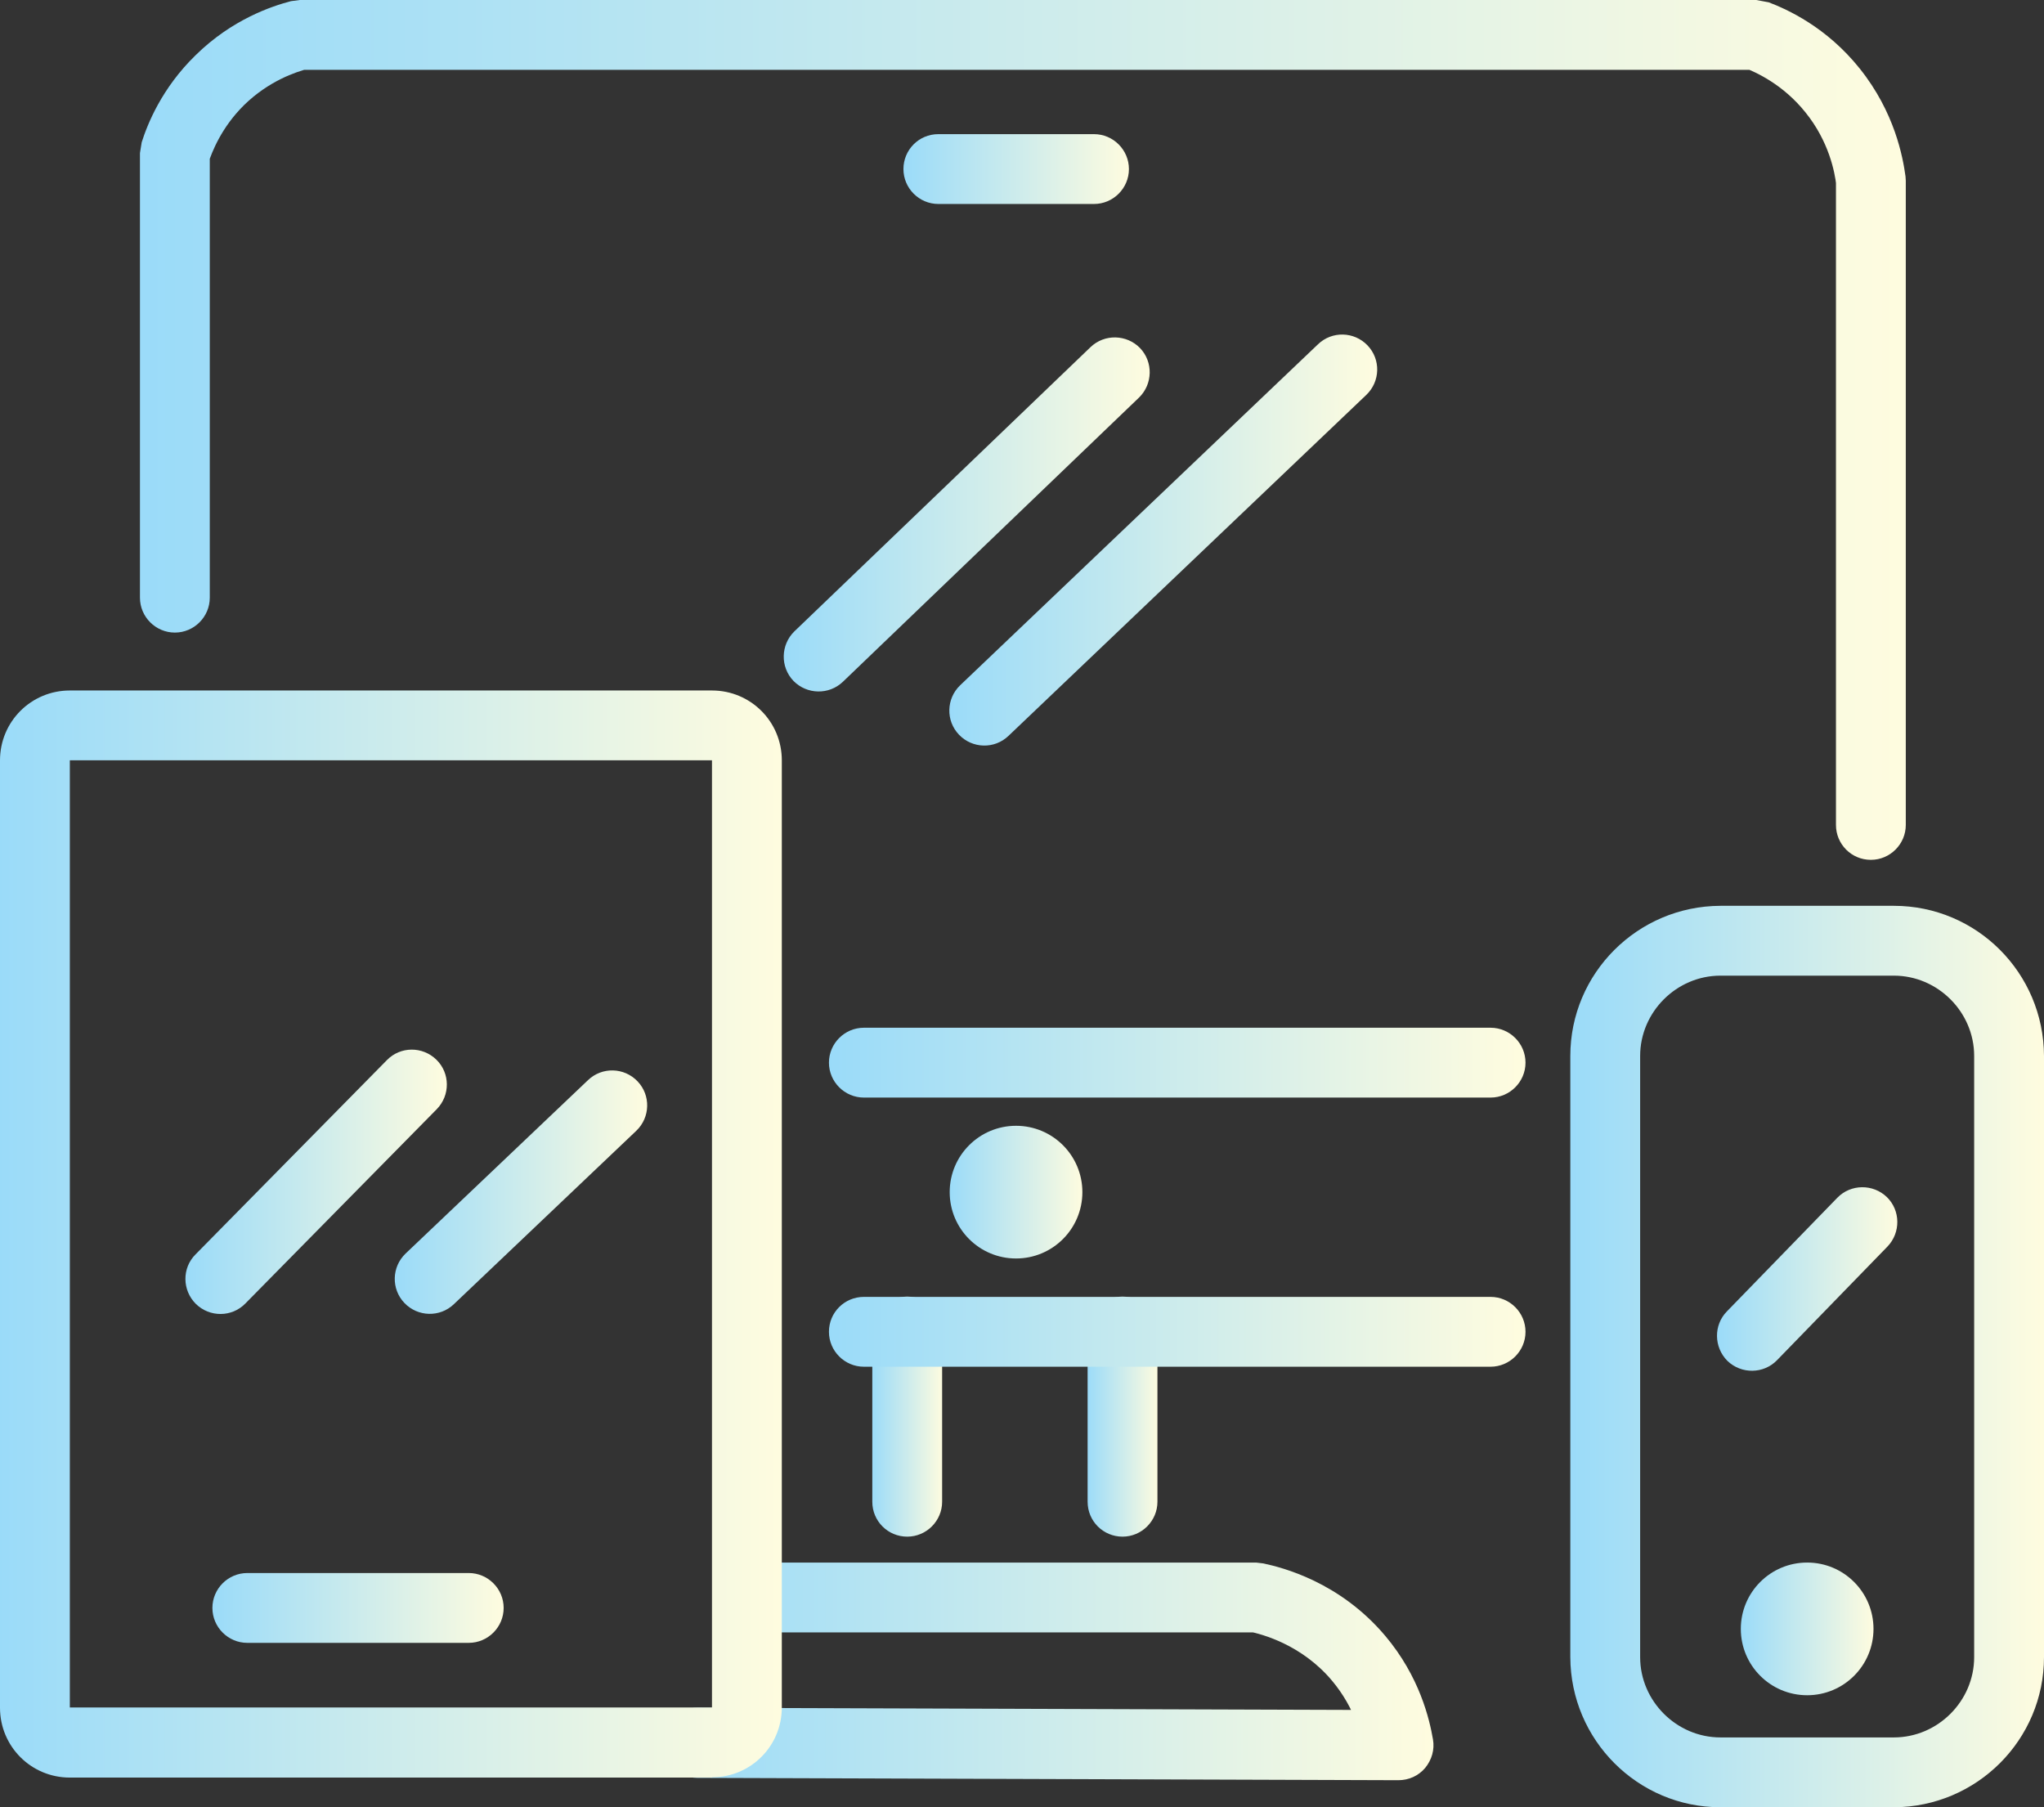 <?xml version="1.0" encoding="utf-8"?>
<!-- Generator: Adobe Illustrator 17.0.0, SVG Export Plug-In . SVG Version: 6.00 Build 0)  -->
<!DOCTYPE svg PUBLIC "-//W3C//DTD SVG 1.1//EN" "http://www.w3.org/Graphics/SVG/1.1/DTD/svg11.dtd">
<svg version="1.1" id="Layer_1" xmlns="http://www.w3.org/2000/svg" xmlns:xlink="http://www.w3.org/1999/xlink" x="0px" y="0px"
	 width="702.5px" height="621.1px" viewBox="0 0 702.5 621.1" enable-background="new 0 0 702.5 621.1" xml:space="preserve">
<rect x="0" y="0" width="702.5" height="621.1" fill="#333333" stroke="none"/>
<g>
	<defs>
		<rect id="SVGID_1_" x="-161.7" y="-209.7" width="1000" height="1000"/>
	</defs>
	<clipPath id="SVGID_2_">
		<use xlink:href="#SVGID_1_"  overflow="visible"/>
	</clipPath>
</g>
<g>
	<defs>
		<rect id="SVGID_3_" x="-161.7" y="-209.7" width="1000" height="1000"/>
	</defs>
	<clipPath id="SVGID_4_">
		<use xlink:href="#SVGID_3_"  overflow="visible"/>
	</clipPath>
</g>
<g>
	<defs>
		<path id="SVGID_5_" d="M149,190.7c-8.1,0-14.8,6.7-14.8,14.8v91.7c0,8.1,6.6,14.8,14.8,14.8h154.3c8.1,0,14.8-6.6,14.8-14.8v-91.7
			c0-8.1-6.6-14.8-14.8-14.8H149z"/>
	</defs>
	<clipPath id="SVGID_6_">
		<use xlink:href="#SVGID_5_"  overflow="visible"/>
	</clipPath>
</g>
<g>
	<defs>
		<rect id="SVGID_7_" x="-161.7" y="-209.7" width="1000" height="1000"/>
	</defs>
	<clipPath id="SVGID_8_">
		<use xlink:href="#SVGID_7_"  overflow="visible"/>
	</clipPath>
</g>
<g>
	<defs>
		<path id="SVGID_9_" d="M369.4,29.4c-8.1,0-14.8,6.6-14.8,14.8v91.7c0,8.1,6.6,14.8,14.8,14.8h154.3c8.1,0,14.8-6.6,14.8-14.8V44.2
			c0-8.1-6.6-14.8-14.8-14.8H369.4z"/>
	</defs>
	<clipPath id="SVGID_10_">
		<use xlink:href="#SVGID_9_"  overflow="visible"/>
	</clipPath>
</g>
<g>
	<defs>
		<rect id="SVGID_11_" x="-161.7" y="-209.7" width="1000" height="1000"/>
	</defs>
	<clipPath id="SVGID_12_">
		<use xlink:href="#SVGID_11_"  overflow="visible"/>
	</clipPath>
</g>
<g>
	<defs>
		<rect id="SVGID_13_" x="-161.7" y="-209.7" width="1000" height="1000"/>
	</defs>
	<clipPath id="SVGID_14_">
		<use xlink:href="#SVGID_13_"  overflow="visible"/>
	</clipPath>
</g>
<linearGradient id="SVGID_15_" gradientUnits="userSpaceOnUse" x1="-161.703" y1="790.289" x2="-160.703" y2="790.289" gradientTransform="matrix(25 0 0 -25 4341.925 20244.139)">
	<stop  offset="0" style="stop-color:#9ADBF9"/>
	<stop  offset="1" style="stop-color:#FFFCDF"/>
</linearGradient>
<path fill="url(#SVGID_15_)" d="M299.8,516.1v-58.5c0-6.6,5.4-12,12-12c6.6,0,12,5.4,12,12v58.5c0,6.6-5.4,12-12,12
	C305.2,528.1,299.8,522.8,299.8,516.1"/>
<linearGradient id="SVGID_16_" gradientUnits="userSpaceOnUse" x1="-161.703" y1="790.289" x2="-160.703" y2="790.289" gradientTransform="matrix(25 0 0 -25 4415.907 20244.139)">
	<stop  offset="0" style="stop-color:#9ADBF9"/>
	<stop  offset="1" style="stop-color:#FFFCDF"/>
</linearGradient>
<path fill="url(#SVGID_16_)" d="M373.8,516.1v-58.5c0-6.6,5.4-12,12-12c6.6,0,12,5.4,12,12v58.5c0,6.6-5.4,12-12,12
	C379.2,528.1,373.8,522.8,373.8,516.1"/>
<g>
	<defs>
		<rect id="SVGID_17_" x="-161.7" y="-209.7" width="1000" height="1000"/>
	</defs>
	<clipPath id="SVGID_18_">
		<use xlink:href="#SVGID_17_"  overflow="visible"/>
	</clipPath>
	
		<linearGradient id="SVGID_19_" gradientUnits="userSpaceOnUse" x1="-161.703" y1="790.289" x2="-160.703" y2="790.289" gradientTransform="matrix(266.036 0 0 -266.036 43246.055 210819.688)">
		<stop  offset="0" style="stop-color:#9ADBF9"/>
		<stop  offset="1" style="stop-color:#FFFCDF"/>
	</linearGradient>
	<path clip-path="url(#SVGID_18_)" fill="url(#SVGID_19_)" d="M239.7,586.9c80.3,0.3,160.7,0.5,241,0.8l0,12l-11.8,2
		c-0.8-4.7-3.2-14.7-11.1-24.1c-10.4-12.4-24.1-16-28.5-16.9l2.5-11.7v12H261c-6.6,0-12-5.4-12-12c0-6.6,5.4-12,12-12h170.7l2.5,0.3
		c6.5,1.4,26.2,6.3,41.9,24.9c11.8,14,15.2,28.6,16.4,35.6c0.6,3.5-0.4,7-2.7,9.8c-2.3,2.7-5.6,4.2-9.2,4.2
		c-80.3-0.3-160.7-0.5-241-0.8c-6.6,0-12-5.4-12-12C227.7,592.2,233.1,586.8,239.7,586.9L239.7,586.9z"/>
	
		<linearGradient id="SVGID_20_" gradientUnits="userSpaceOnUse" x1="-161.703" y1="790.289" x2="-160.703" y2="790.289" gradientTransform="matrix(126.779 0 0 -126.779 20769.438 100368.898)">
		<stop  offset="0" style="stop-color:#9ADBF9"/>
		<stop  offset="1" style="stop-color:#FFFCDF"/>
	</linearGradient>
	<path clip-path="url(#SVGID_18_)" fill="url(#SVGID_20_)" d="M273,217l101.8-97.7c4.8-4.6,12.4-4.4,17,0.3c4.6,4.8,4.4,12.4-0.3,17
		l-101.8,97.7c-4.8,4.6-12.4,4.4-17-0.3C268.1,229.2,268.3,221.6,273,217"/>
	
		<linearGradient id="SVGID_21_" gradientUnits="userSpaceOnUse" x1="-161.703" y1="790.289" x2="-160.703" y2="790.289" gradientTransform="matrix(147.968 0 0 -147.968 24252.713 117123.078)">
		<stop  offset="0" style="stop-color:#9ADBF9"/>
		<stop  offset="1" style="stop-color:#FFFCDF"/>
	</linearGradient>
	<path clip-path="url(#SVGID_18_)" fill="url(#SVGID_21_)" d="M330,235.5l123-117.2c4.8-4.6,12.4-4.4,17,0.4
		c4.6,4.8,4.4,12.4-0.4,17l-123,117.2c-4.8,4.6-12.4,4.4-17-0.4C325,247.7,325.2,240.1,330,235.5"/>
	
		<linearGradient id="SVGID_22_" gradientUnits="userSpaceOnUse" x1="-161.703" y1="790.289" x2="-160.703" y2="790.289" gradientTransform="matrix(63.038 0 0 -63.038 10783.128 50258.066)">
		<stop  offset="0" style="stop-color:#9ADBF9"/>
		<stop  offset="1" style="stop-color:#FFFCDF"/>
	</linearGradient>
	<path clip-path="url(#SVGID_18_)" fill="url(#SVGID_22_)" d="M593.5,450.7l38-39.1c4.6-4.7,12.2-4.8,17-0.2
		c4.7,4.6,4.8,12.2,0.2,17l-38,39.1c-4.6,4.7-12.2,4.8-17,0.2C589,463,588.9,455.4,593.5,450.7"/>
	
		<linearGradient id="SVGID_23_" gradientUnits="userSpaceOnUse" x1="-161.703" y1="790.289" x2="-160.703" y2="790.289" gradientTransform="matrix(90.796 0 0 -90.796 14745.287 72161.344)">
		<stop  offset="0" style="stop-color:#9ADBF9"/>
		<stop  offset="1" style="stop-color:#FFFCDF"/>
	</linearGradient>
	<path clip-path="url(#SVGID_18_)" fill="url(#SVGID_23_)" d="M67.2,431.1l65.8-66.8c4.6-4.7,12.2-4.8,17-0.1
		c4.7,4.6,4.8,12.2,0.1,17l-65.8,66.8c-4.6,4.7-12.2,4.8-17,0.1C62.6,443.4,62.5,435.8,67.2,431.1"/>
	
		<linearGradient id="SVGID_24_" gradientUnits="userSpaceOnUse" x1="-161.703" y1="790.289" x2="-160.703" y2="790.289" gradientTransform="matrix(87.712 0 0 -87.712 14318.525 69727.531)">
		<stop  offset="0" style="stop-color:#9ADBF9"/>
		<stop  offset="1" style="stop-color:#FFFCDF"/>
	</linearGradient>
	<path clip-path="url(#SVGID_18_)" fill="url(#SVGID_24_)" d="M139.4,430.8l62.7-59.6c4.8-4.6,12.4-4.4,17,0.4s4.4,12.4-0.4,17
		L156,448.2c-4.8,4.6-12.4,4.4-17-0.4S134.6,435.4,139.4,430.8"/>
	
		<linearGradient id="SVGID_25_" gradientUnits="userSpaceOnUse" x1="-161.703" y1="790.289" x2="-160.703" y2="790.289" gradientTransform="matrix(78.459 0 0 -78.459 12997.121 62063.703)">
		<stop  offset="0" style="stop-color:#9ADBF9"/>
		<stop  offset="1" style="stop-color:#FFFCDF"/>
	</linearGradient>
	<path clip-path="url(#SVGID_18_)" fill="url(#SVGID_25_)" d="M322.5,46.1h53.5c6.6,0,12,5.4,12,12c0,6.6-5.4,12-12,12h-53.5
		c-6.6,0-12-5.4-12-12C310.5,51.5,315.8,46.1,322.5,46.1"/>
	
		<linearGradient id="SVGID_26_" gradientUnits="userSpaceOnUse" x1="-161.703" y1="790.289" x2="-160.703" y2="790.289" gradientTransform="matrix(101.077 0 0 -101.077 16416.979 80432.648)">
		<stop  offset="0" style="stop-color:#9ADBF9"/>
		<stop  offset="1" style="stop-color:#FFFCDF"/>
	</linearGradient>
	<path clip-path="url(#SVGID_18_)" fill="url(#SVGID_26_)" d="M85,540.6h76.1c6.6,0,12,5.4,12,12c0,6.6-5.4,12-12,12H85
		c-6.6,0-12-5.4-12-12C73,546,78.4,540.6,85,540.6"/>
	
		<linearGradient id="SVGID_27_" gradientUnits="userSpaceOnUse" x1="-161.703" y1="790.289" x2="-160.703" y2="790.289" gradientTransform="matrix(46.589 0 0 -46.589 7859.572 37228.789)">
		<stop  offset="0" style="stop-color:#9ADBF9"/>
		<stop  offset="1" style="stop-color:#FFFCDF"/>
	</linearGradient>
	<path clip-path="url(#SVGID_18_)" fill="url(#SVGID_27_)" d="M360,409.7h12c0,12.6-10.2,22.8-22.8,22.8
		c-12.6,0-22.8-10.2-22.8-22.8c0-12.6,10.2-22.8,22.8-22.8c12.6,0,22.8,10.2,22.8,22.8H360h-12h1.2l0,1.2c-0.7,0-1.2-0.5-1.2-1.2
		h1.2l0,1.2v-1.2h1.2c0,0.7-0.5,1.2-1.2,1.2v-1.2h1.2h-1.2l0-1.2c0.7,0,1.2,0.5,1.2,1.2h-1.2l0-1.2v1.2l-1.2,0
		c0-0.7,0.5-1.2,1.2-1.2v1.2l-1.2,0H360z"/>
	
		<linearGradient id="SVGID_28_" gradientUnits="userSpaceOnUse" x1="-161.703" y1="790.289" x2="-160.703" y2="790.289" gradientTransform="matrix(46.589 0 0 -46.589 8131.495 37378.852)">
		<stop  offset="0" style="stop-color:#9ADBF9"/>
		<stop  offset="1" style="stop-color:#FFFCDF"/>
	</linearGradient>
	<path clip-path="url(#SVGID_18_)" fill="url(#SVGID_28_)" d="M631.9,559.8h12c0,12.6-10.2,22.8-22.8,22.8
		c-12.6,0-22.8-10.2-22.8-22.8c0-12.6,10.2-22.8,22.8-22.8c12.6,0,22.8,10.2,22.8,22.8H631.9h-12h1.2l0,1.2c-0.7,0-1.2-0.5-1.2-1.2
		h1.2l0,1.2v-1.2h1.2c0,0.7-0.5,1.2-1.2,1.2v-1.2h1.2h-1.2v-1.2c0.7,0,1.2,0.5,1.2,1.2h-1.2v-1.2v1.2h-1.2c0-0.7,0.5-1.2,1.2-1.2
		v1.2h-1.2H631.9z"/>
	
		<linearGradient id="SVGID_29_" gradientUnits="userSpaceOnUse" x1="-161.703" y1="790.289" x2="-160.703" y2="790.289" gradientTransform="matrix(269.68 0 0 -269.68 43607.648 213549.25)">
		<stop  offset="0" style="stop-color:#9ADBF9"/>
		<stop  offset="1" style="stop-color:#FFFCDF"/>
	</linearGradient>
	<path clip-path="url(#SVGID_18_)" fill="url(#SVGID_29_)" d="M244.7,598.9v12H24c-13.3,0-24-10.7-24-24V261.3c0-13.3,10.7-24,24-24
		h220.7c13.3,0,24,10.7,24,24v325.5c0,13.3-10.7,24-24,24V598.9v-12l0,0V261.3c0,0,0,0,0,0H24h0v325.5c0,0,0,0,0,0h220.7V598.9z"/>
	
		<linearGradient id="SVGID_30_" gradientUnits="userSpaceOnUse" x1="-161.703" y1="790.289" x2="-160.703" y2="790.289" gradientTransform="matrix(163.789 0 0 -163.789 27024.459 129906.906)">
		<stop  offset="0" style="stop-color:#9ADBF9"/>
		<stop  offset="1" style="stop-color:#FFFCDF"/>
	</linearGradient>
	<path clip-path="url(#SVGID_18_)" fill="url(#SVGID_30_)" d="M650.9,609.1v12h-59.6c-28.4,0-51.5-23.1-51.6-51.6V362.9
		c0-28.4,23.1-51.5,51.6-51.6h59.6c28.5,0,51.5,23.1,51.6,51.6v206.6c0,28.4-23.1,51.5-51.6,51.6V609.1v-12
		c15.1,0,27.6-12.5,27.6-27.6V362.9c0-15.1-12.5-27.6-27.6-27.6h-59.6c-15.1,0-27.6,12.5-27.6,27.6v206.6
		c0,15.1,12.5,27.6,27.6,27.6h59.6V609.1z"/>
	
		<linearGradient id="SVGID_31_" gradientUnits="userSpaceOnUse" x1="-161.703" y1="790.289" x2="-160.703" y2="790.289" gradientTransform="matrix(240.381 0 0 -240.381 39154.828 190428.172)">
		<stop  offset="0" style="stop-color:#9ADBF9"/>
		<stop  offset="1" style="stop-color:#FFFCDF"/>
	</linearGradient>
	<path clip-path="url(#SVGID_18_)" fill="url(#SVGID_31_)" d="M296.9,445.7h215.4c6.6,0,12,5.4,12,12c0,6.6-5.4,12-12,12H296.9
		c-6.6,0-12-5.4-12-12C284.9,451,290.3,445.7,296.9,445.7"/>
	
		<linearGradient id="SVGID_32_" gradientUnits="userSpaceOnUse" x1="-161.703" y1="790.289" x2="-160.703" y2="790.289" gradientTransform="matrix(240.381 0 0 -240.381 39154.828 190335.688)">
		<stop  offset="0" style="stop-color:#9ADBF9"/>
		<stop  offset="1" style="stop-color:#FFFCDF"/>
	</linearGradient>
	<path clip-path="url(#SVGID_18_)" fill="url(#SVGID_32_)" d="M296.9,353.2h215.4c6.6,0,12,5.4,12,12c0,6.6-5.4,12-12,12H296.9
		c-6.6,0-12-5.4-12-12C284.9,358.6,290.3,353.2,296.9,353.2"/>
	
		<linearGradient id="SVGID_33_" gradientUnits="userSpaceOnUse" x1="-161.702" y1="790.289" x2="-160.702" y2="790.289" gradientTransform="matrix(607.901 0 0 -607.901 98347.172 480565.281)">
		<stop  offset="0" style="stop-color:#9ADBF9"/>
		<stop  offset="1" style="stop-color:#FFFCDF"/>
	</linearGradient>
	<path clip-path="url(#SVGID_18_)" fill="url(#SVGID_33_)" d="M631,283.5V62.1h12l-11.9,1.5c-0.5-4.4-2.5-15-10.6-25
		c-7.7-9.6-17-13.8-21.2-15.4l4.3-11.2v12H103V12l3,11.6c-4.3,1.1-13.6,4.2-22.1,12.5C76.2,43.7,72.9,52,71.5,56.3l-11.4-3.7h12
		v152.8c0,6.6-5.4,12-12,12c-6.6,0-12-5.4-12-12l0-152.8l0.6-3.7c2-6.3,6.9-18.6,18.5-29.9C79.8,6.6,93.5,2.1,100,0.4l3-0.4h500.6
		l4.3,0.8c6.3,2.4,19.9,8.5,31.3,22.8c12,15,14.8,30.4,15.7,37l0.1,1.5v221.4c0,6.6-5.4,12-12,12C636.3,295.5,631,290.1,631,283.5
		L631,283.5z"/>
</g>
<g>
	<defs>
		<rect id="SVGID_34_" x="-161.7" y="-209.7" width="1000" height="1000"/>
	</defs>
	<clipPath id="SVGID_35_">
		<use xlink:href="#SVGID_34_"  overflow="visible"/>
	</clipPath>
</g>
<g>
	<defs>
		<rect id="SVGID_36_" x="-161.7" y="-209.7" width="1000" height="1000"/>
	</defs>
	<clipPath id="SVGID_37_">
		<use xlink:href="#SVGID_36_"  overflow="visible"/>
	</clipPath>
</g>
<g>
	<defs>
		<rect id="SVGID_38_" x="-161.7" y="-209.7" width="1000" height="1000"/>
	</defs>
	<clipPath id="SVGID_39_">
		<use xlink:href="#SVGID_38_"  overflow="visible"/>
	</clipPath>
</g>
<g>
	<defs>
		<rect id="SVGID_40_" x="-161.7" y="-209.7" width="1000" height="1000"/>
	</defs>
	<clipPath id="SVGID_41_">
		<use xlink:href="#SVGID_40_"  overflow="visible"/>
	</clipPath>
</g>
<g>
	<defs>
		<rect id="SVGID_42_" x="-161.7" y="-209.7" width="1000" height="1000"/>
	</defs>
	<clipPath id="SVGID_43_">
		<use xlink:href="#SVGID_42_"  overflow="visible"/>
	</clipPath>
</g>
<g>
	<defs>
		<rect id="SVGID_44_" x="-161.7" y="-209.7" width="1000" height="1000"/>
	</defs>
	<clipPath id="SVGID_45_">
		<use xlink:href="#SVGID_44_"  overflow="visible"/>
	</clipPath>
</g>
<g>
	<defs>
		<rect id="SVGID_46_" x="-161.7" y="-209.7" width="1000" height="1000"/>
	</defs>
	<clipPath id="SVGID_47_">
		<use xlink:href="#SVGID_46_"  overflow="visible"/>
	</clipPath>
</g>
<g>
	<defs>
		<rect id="SVGID_48_" x="-161.7" y="-209.7" width="1000" height="1000"/>
	</defs>
	<clipPath id="SVGID_49_">
		<use xlink:href="#SVGID_48_"  overflow="visible"/>
	</clipPath>
</g>
<g>
	<defs>
		<rect id="SVGID_50_" x="-161.7" y="-209.7" width="1000" height="1000"/>
	</defs>
	<clipPath id="SVGID_51_">
		<use xlink:href="#SVGID_50_"  overflow="visible"/>
	</clipPath>
</g>
</svg>
